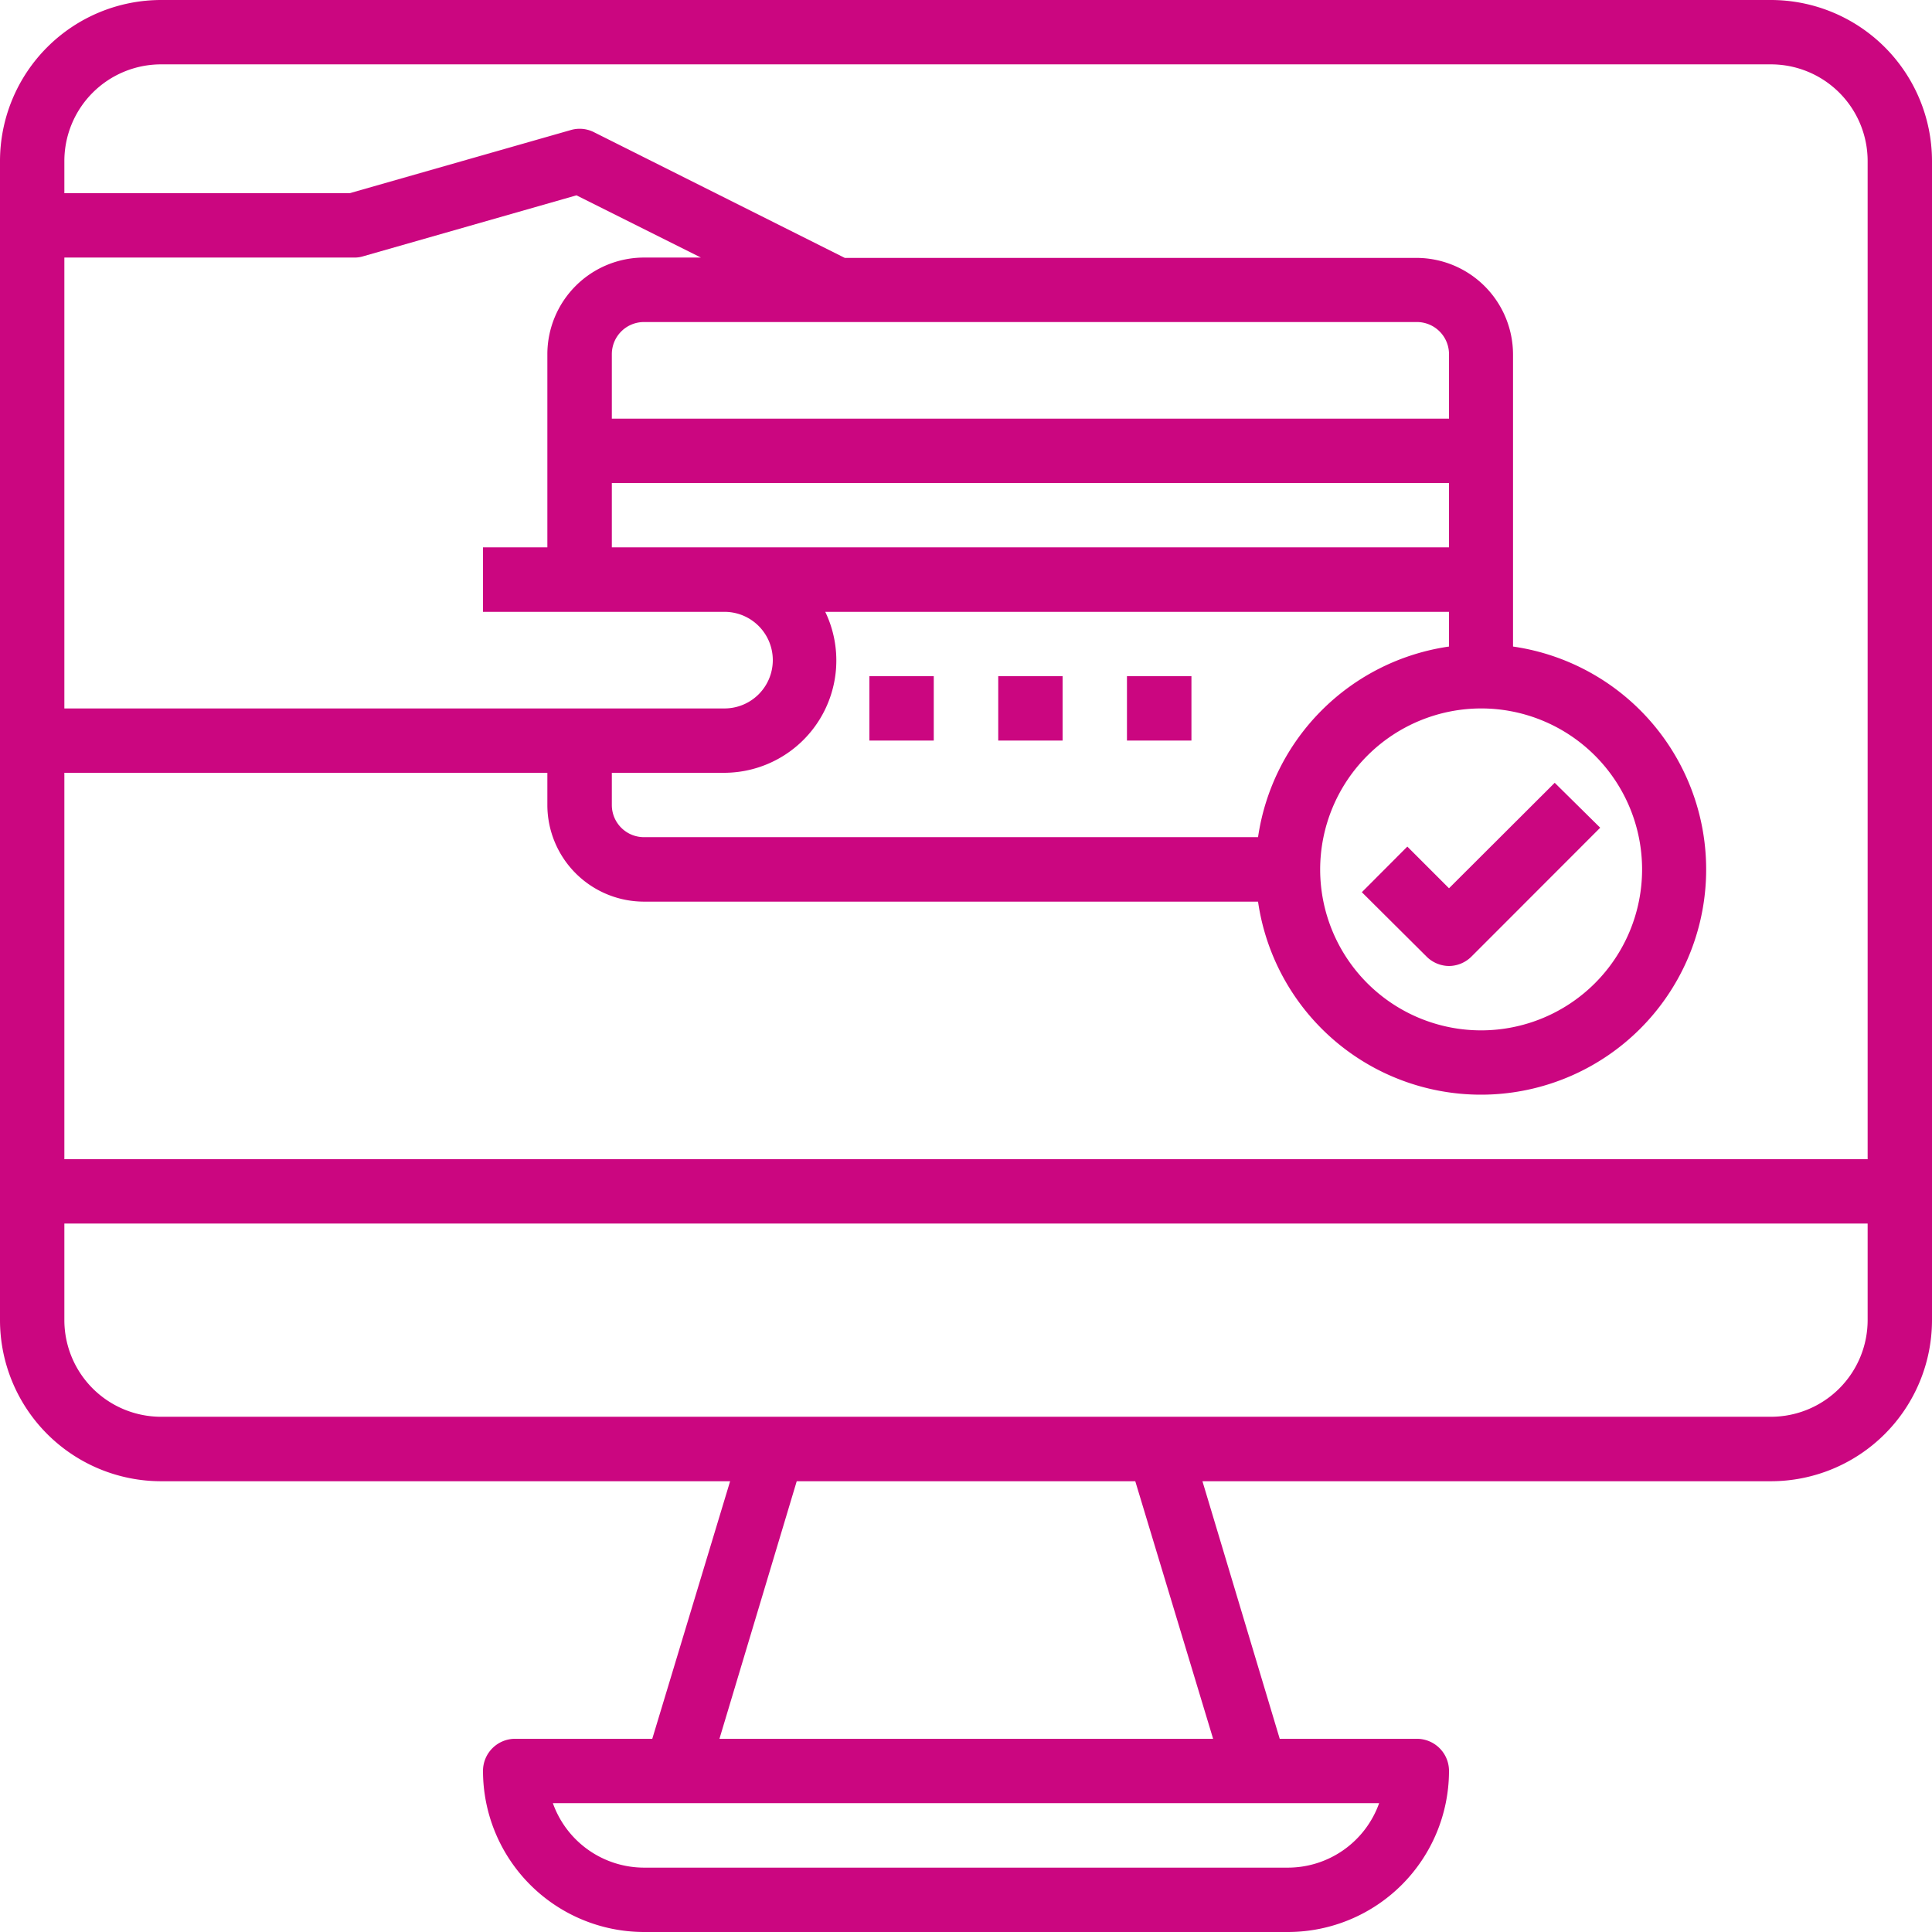 <svg xmlns="http://www.w3.org/2000/svg" viewBox="0 0 172 172"><defs><style>.cls-1{fill:#cb0680;}</style></defs><g id="Layer_2" data-name="Layer 2"><g id="Layer_1-2" data-name="Layer 1"><path class="cls-1" d="M157.67,0H14.33A14.35,14.35,0,0,0,0,14.33v103.2a14.35,14.35,0,0,0,14.33,14.34H65L58.07,154.8H45.87A2.86,2.86,0,0,0,43,157.67,14.35,14.35,0,0,0,57.33,172h57.34A14.35,14.35,0,0,0,129,157.67a2.86,2.86,0,0,0-2.87-2.87h-12.2l-6.88-22.93h50.62A14.35,14.35,0,0,0,172,117.53V14.33A14.35,14.35,0,0,0,157.67,0ZM14.33,5.73H157.67a8.61,8.61,0,0,1,8.6,8.6V103.2H5.73V68.8h43v2.87a8.61,8.61,0,0,0,8.6,8.6H112a20.05,20.05,0,1,0,22.7-22.71v-26a8.61,8.61,0,0,0-8.6-8.6H75.21L52.88,11.77a2.81,2.81,0,0,0-2.07-.19L31.13,17.2H5.73V14.33A8.61,8.61,0,0,1,14.33,5.73ZM112,74.53H57.33a2.86,2.86,0,0,1-2.86-2.86V68.8h10a10,10,0,0,0,9-14.33H129v3.09A20.08,20.08,0,0,0,112,74.53ZM54.47,43H129v5.73H54.47Zm77.4,20.07A14.33,14.33,0,1,1,117.53,77.4,14.35,14.35,0,0,1,131.87,63.07ZM129,37.27H54.47V31.53a2.86,2.86,0,0,1,2.86-2.86h68.8A2.86,2.86,0,0,1,129,31.53ZM57.33,22.93a8.61,8.61,0,0,0-8.6,8.6v17.2H43v5.74H64.5a4.3,4.3,0,0,1,0,8.6H5.73V22.93h25.8a2.6,2.6,0,0,0,.79-.11l19-5.43,11.08,5.54Zm57.34,143.34H57.33a8.63,8.63,0,0,1-8.11-5.74h73.56a8.63,8.63,0,0,1-8.11,5.74ZM108,154.8H64.05l6.88-22.93h30.14Zm49.72-28.67H14.33a8.61,8.61,0,0,1-8.6-8.6v-8.6H166.27v8.6A8.61,8.61,0,0,1,157.67,126.13Z"/><path class="cls-1" d="M129,86a2.87,2.87,0,0,0,2-.84l11.46-11.47-4.05-4L129,79.08l-3.71-3.71-4.05,4.06L127,85.16A2.87,2.87,0,0,0,129,86Z"/><path class="cls-1" d="M77.4,60.2h5.73v5.73H77.4Z"/><path class="cls-1" d="M88.87,60.2H94.6v5.73H88.87Z"/><path class="cls-1" d="M100.33,60.2h5.74v5.73h-5.74Z"/></g></g></svg>
